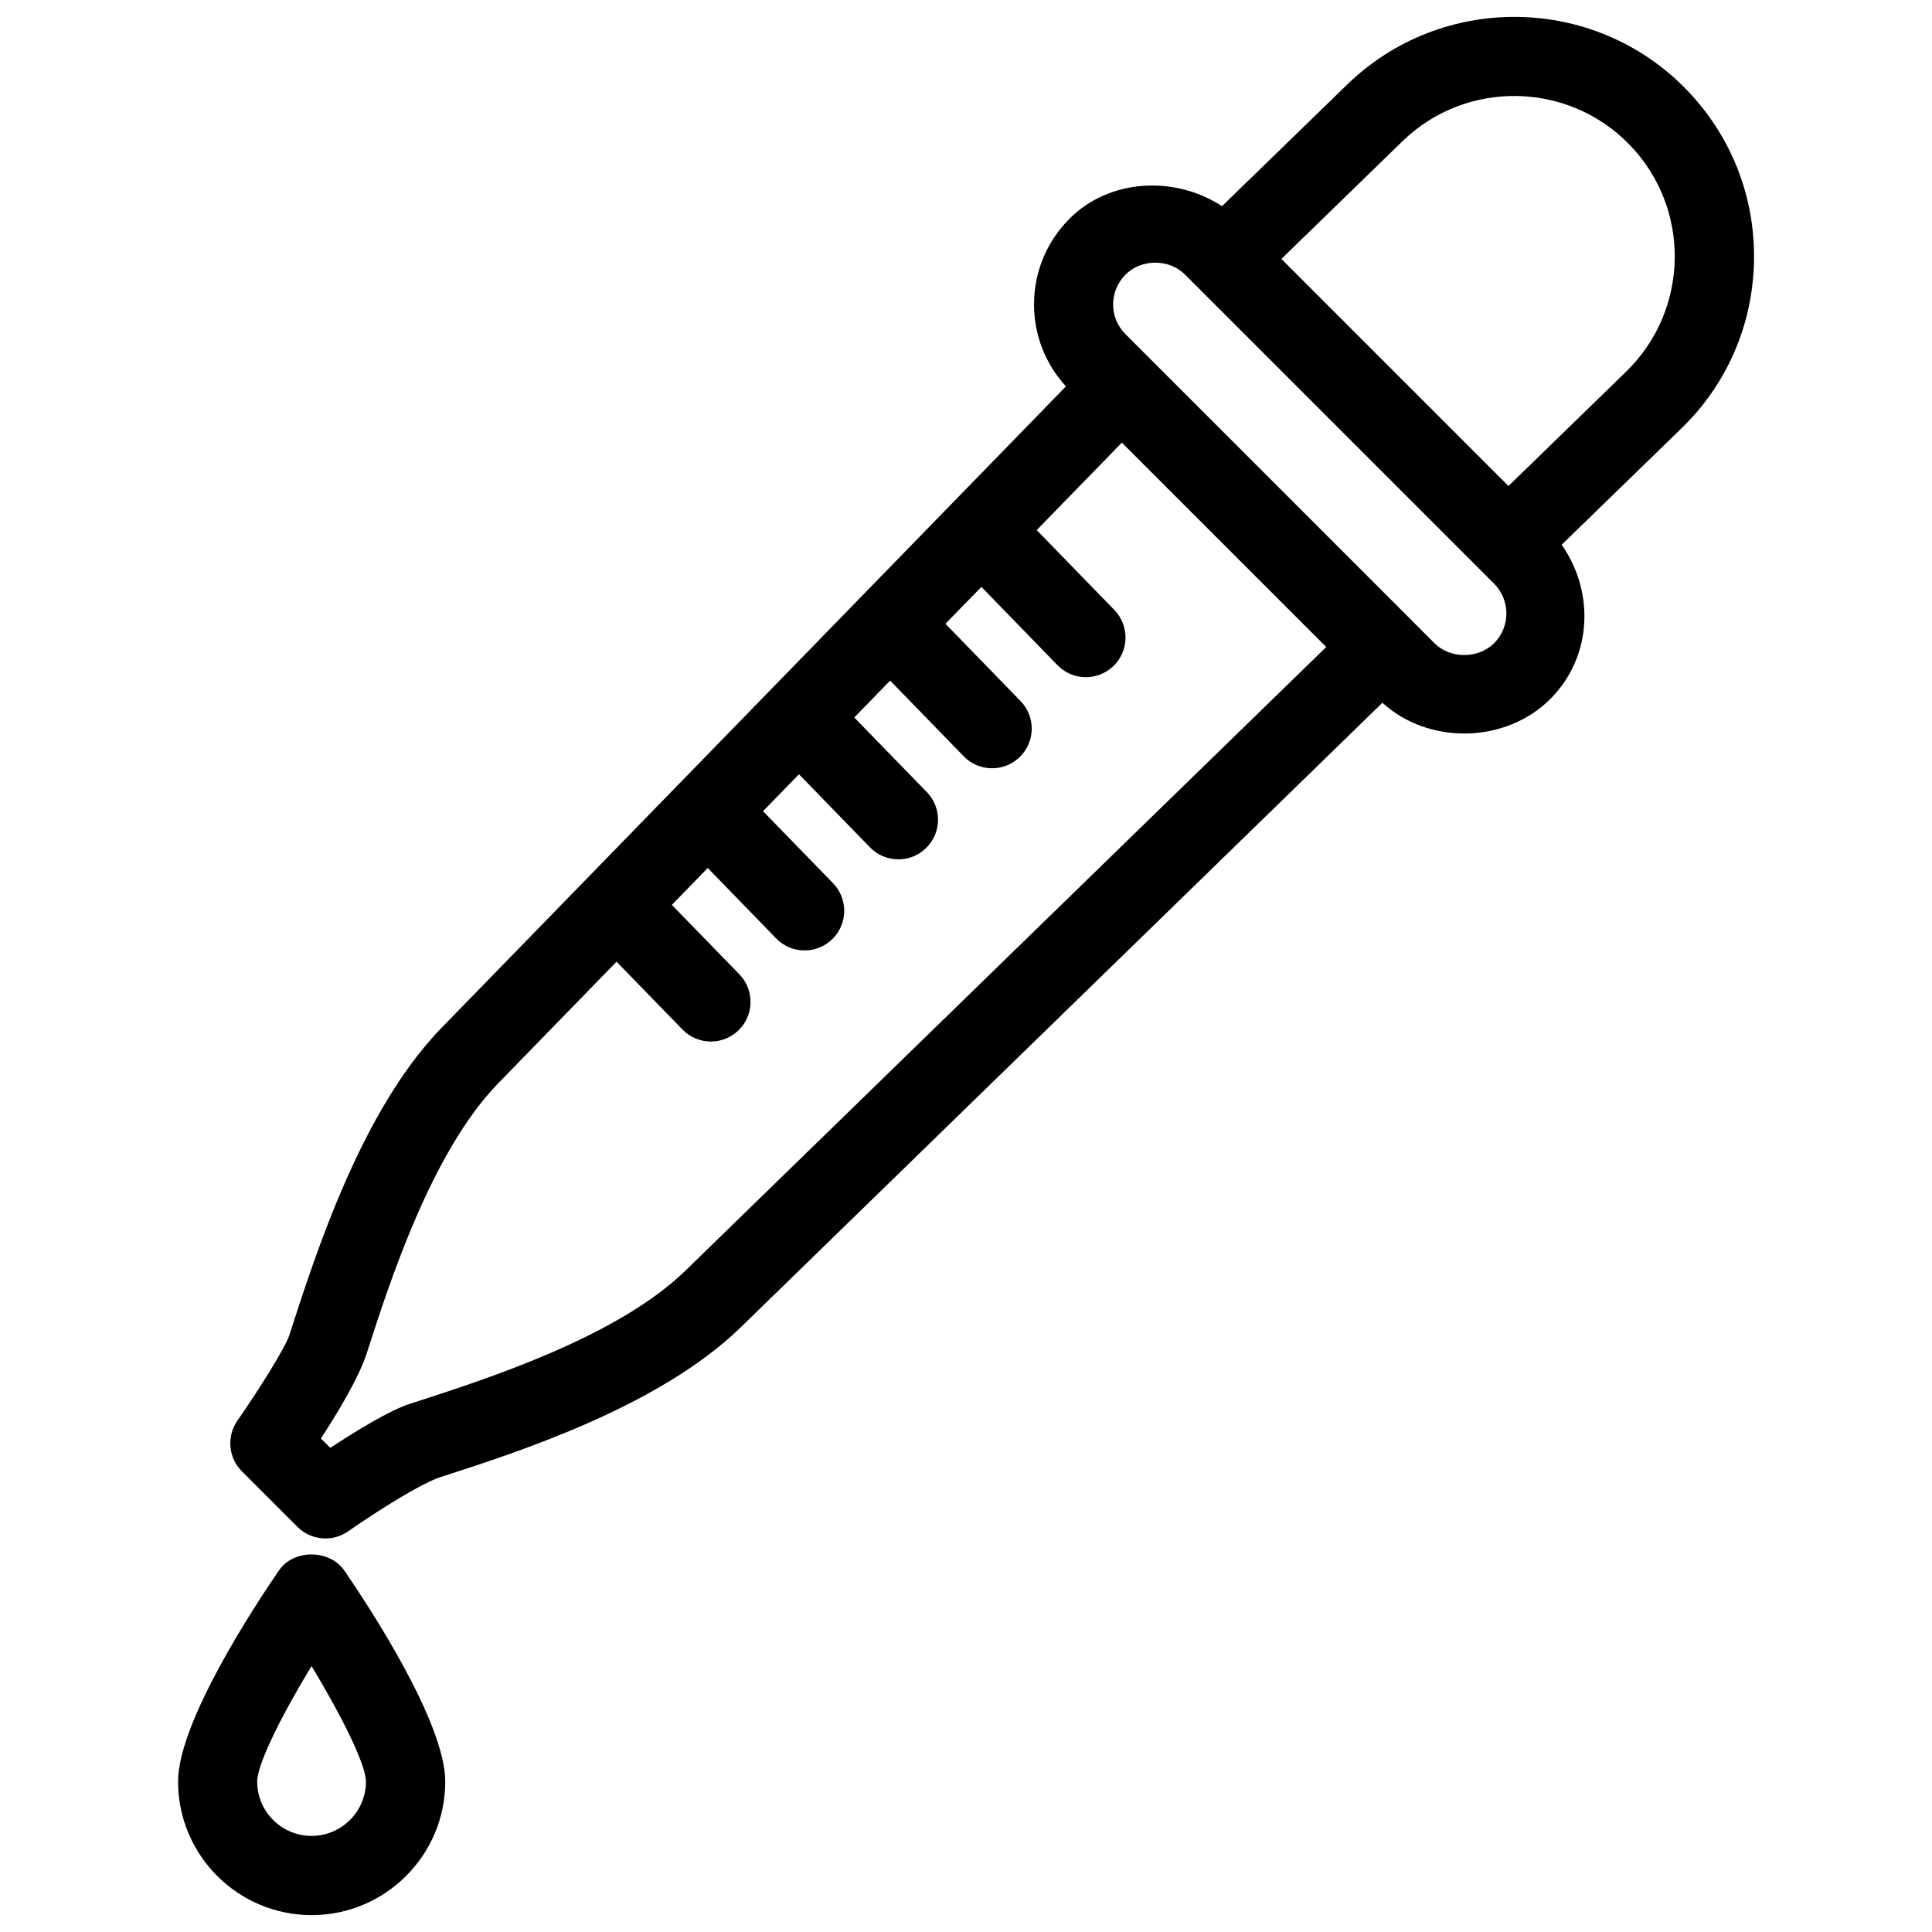 <?xml version="1.0" encoding="UTF-8"?>
<!-- Uploaded to: SVG Repo, www.svgrepo.com, Generator: SVG Repo Mixer Tools -->
<svg width="800px" height="800px" version="1.1" viewBox="144 144 512 512" xmlns="http://www.w3.org/2000/svg">
 <defs>
  <clipPath id="b">
   <path d="m205 148.09h404v403.91h-404z"/>
  </clipPath>
  <clipPath id="a">
   <path d="m191 555h71v96.902h-71z"/>
  </clipPath>
 </defs>
 <g>
  <g clip-path="url(#b)">
   <path d="m608.83 212.89c0.25-16.984-6.129-33.02-17.949-45.195-24.371-25.105-64.699-25.695-89.848-1.301l-33.188 32.242c-12.387-8.102-29.727-7.367-40.391 3.297-6.086 6.086-9.426 14.168-9.426 22.754 0 8.125 3.023 15.785 8.461 21.707l-165.5 170.02c-21.098 21.727-33.23 59.43-40.305 81.406-1.008 3.168-7.957 14.316-13.77 22.672-2.918 4.176-2.394 9.844 1.195 13.434l14.715 14.715c2.035 2.035 4.723 3.066 7.43 3.066 2.098 0 4.176-0.609 6.004-1.891 8.355-5.816 19.48-12.742 24.496-14.379 20.238-6.508 57.918-18.621 79.582-39.719l170.02-165.48c12.219 11.188 32.621 10.852 44.461-0.965 11.188-11.188 11.82-28.359 3.043-40.914l31.762-30.859c12.137-11.773 18.957-27.621 19.211-44.605zm-283.16 267.82c-18.137 17.656-52.773 28.781-73.156 35.352-5.269 1.699-14.297 7.242-20.992 11.629l-2.477-2.477c4.449-6.824 10.117-16.227 12.176-22.672 5.984-18.621 17.129-53.258 34.805-71.457l31.363-32.223 17.488 17.988c2.059 2.121 4.809 3.168 7.516 3.168 2.644 0 5.269-0.988 7.328-2.981 4.156-4.031 4.242-10.684 0.211-14.84l-17.887-18.391 9.508-9.781 18.156 18.684c2.059 2.121 4.809 3.168 7.516 3.168 2.644 0 5.269-0.988 7.328-2.981 4.156-4.031 4.242-10.684 0.211-14.84l-18.559-19.082 9.531-9.781 18.828 19.375c2.059 2.121 4.809 3.168 7.516 3.168 2.644 0 5.269-0.988 7.328-2.981 4.156-4.031 4.242-10.684 0.211-14.84l-19.23-19.773 9.508-9.781 19.5 20.07c2.059 2.121 4.809 3.168 7.516 3.168 2.644 0 5.269-0.988 7.328-2.981 4.156-4.031 4.242-10.684 0.211-14.84l-19.902-20.469 9.531-9.781 20.172 20.762c2.059 2.121 4.809 3.168 7.516 3.168 2.644 0 5.269-0.988 7.328-2.981 4.156-4.031 4.242-10.684 0.211-14.84l-20.57-21.16 22.566-23.176 54.16 54.16zm214.27-166.24c-4.219 4.176-11.586 4.156-15.766 0.02l-6.34-6.359h-0.02c-0.02 0 0 0 0-0.02l-75.551-75.551c-2.121-2.121-3.273-4.891-3.273-7.871 0-3 1.176-5.793 3.273-7.914 4.219-4.219 11.566-4.219 15.785 0l81.867 81.867c4.391 4.387 4.391 11.461 0.023 15.828zm34.996-71.98-31.172 30.312-60.184-60.184 32.074-31.172c16.773-16.332 43.809-15.977 60.164 0.883 16.352 16.809 15.953 43.805-0.883 60.16z"/>
  </g>
  <g clip-path="url(#a)">
   <path d="m217.91 560.21c-6.277 9.133-26.723 40.137-26.723 55.922 0 19.523 15.871 35.395 35.395 35.395 19.523 0 35.414-15.871 35.414-35.395 0-15.785-20.488-46.793-26.742-55.922-3.992-5.691-13.461-5.691-17.344 0zm8.648 70.324c-7.934 0-14.402-6.465-14.402-14.402 0-4.641 6.508-17.613 14.402-30.605 7.828 12.93 14.422 26.051 14.422 30.605-0.023 7.934-6.465 14.402-14.422 14.402z"/>
  </g>
 </g>
</svg>